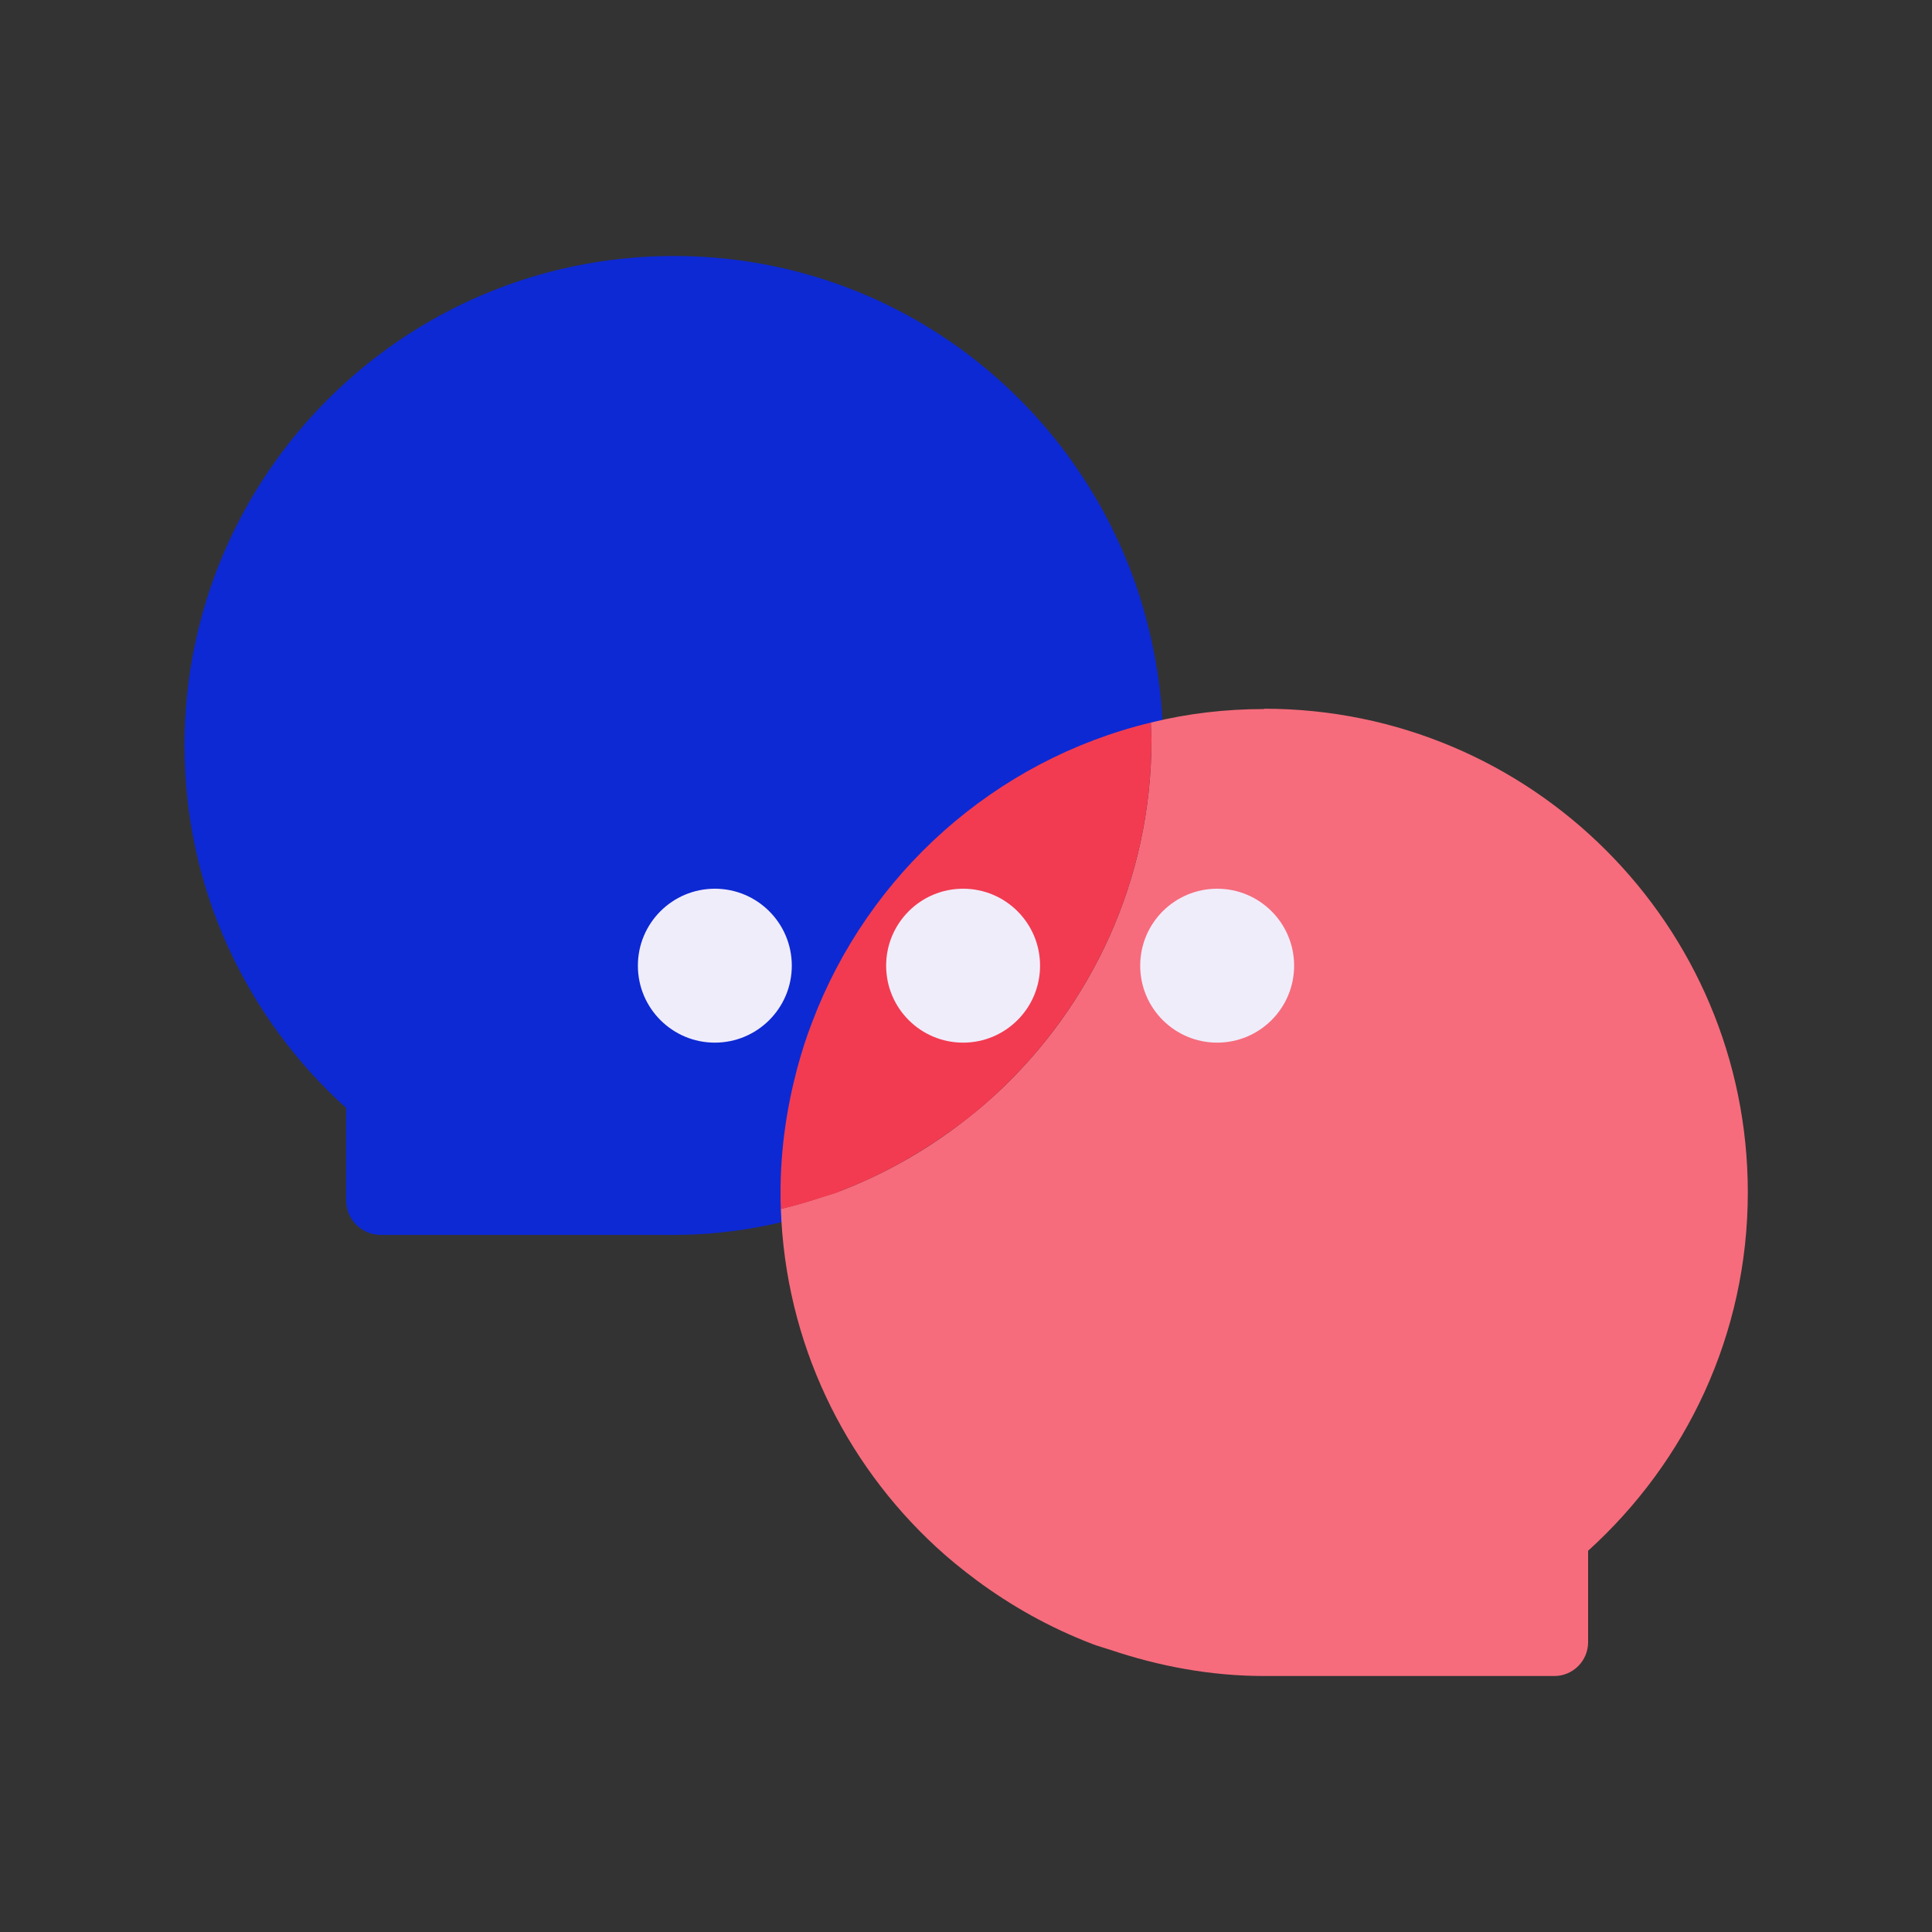 <?xml version="1.0" encoding="UTF-8"?>
<svg id="Layer_1" data-name="Layer 1" xmlns="http://www.w3.org/2000/svg" viewBox="0 0 60 60">
  <rect x="0" y="0" width="60" height="60" fill="#333333" stroke="none"/>
  <defs>
    <style>
      .cls-1 {
        fill: #f66c7c;
      }

      .cls-1, .cls-2, .cls-3, .cls-4 {
        stroke-width: 0px;
      }

      .cls-2 {
        fill: #f23b51;
      }

      .cls-3 {
        fill: #f0edfb;
      }

      .cls-4 {
        fill: #0d29d3;
      }
    </style>
  </defs>
  <g>
    <path class="cls-4" d="M25,33.47c.13-.49.28-.97.46-1.44,1.76-4.66,5.74-8.24,10.65-9.42-.04-1.16-.22-2.29-.51-3.38-.13-.49-.28-.97-.46-1.44-2.17-5.75-7.7-9.84-14.21-9.84-8.39,0-15.2,6.8-15.2,15.2,0,4.47,1.94,8.48,5.02,11.26v2.87c0,.59.48,1.07,1.07,1.07h9.12c1.23,0,2.42-.16,3.56-.45,0-.17-.01-.34-.01-.51,0-1.36.19-2.66.53-3.92Z"/>
    <path class="cls-1" d="M39.26,22.02c-1.21,0-2.39.14-3.52.42,0,.18.02.35.02.53,0,4.36-1.87,8.27-4.83,11.01-.4.37-.82.71-1.25,1.03-1.09.81-2.29,1.48-3.59,1.98-.18.07-.36.12-.55.18-.42.14-.85.27-1.29.37.14,4.15,1.97,7.87,4.82,10.5.4.37.82.71,1.25,1.03,1.09.81,2.29,1.48,3.59,1.98.18.07.36.12.55.18,1.51.51,3.12.82,4.8.82h9.01c.58,0,1.05-.47,1.05-1.05v-2.84c3.04-2.75,4.96-6.71,4.96-11.13,0-8.29-6.72-15.02-15.02-15.02Z"/>
    <path class="cls-2" d="M26.09,36.99c1.29-.49,2.49-1.17,3.59-1.98.44-.32.86-.66,1.25-1.03,2.96-2.74,4.83-6.65,4.83-11.01,0-.18-.01-.36-.02-.53-4.85,1.17-8.78,4.7-10.52,9.31-.18.46-.33.94-.46,1.42-.33,1.24-.52,2.53-.52,3.87,0,.17,0,.34.01.51.44-.11.87-.23,1.29-.37.18-.06.37-.11.55-.18Z"/>
  </g>
  <g>
    <circle class="cls-3" cx="22.2" cy="29.99" r="2.39"/>
    <circle class="cls-3" cx="29.91" cy="29.99" r="2.39"/>
    <circle class="cls-3" cx="37.8" cy="29.99" r="2.39"/>
  </g>
</svg>
